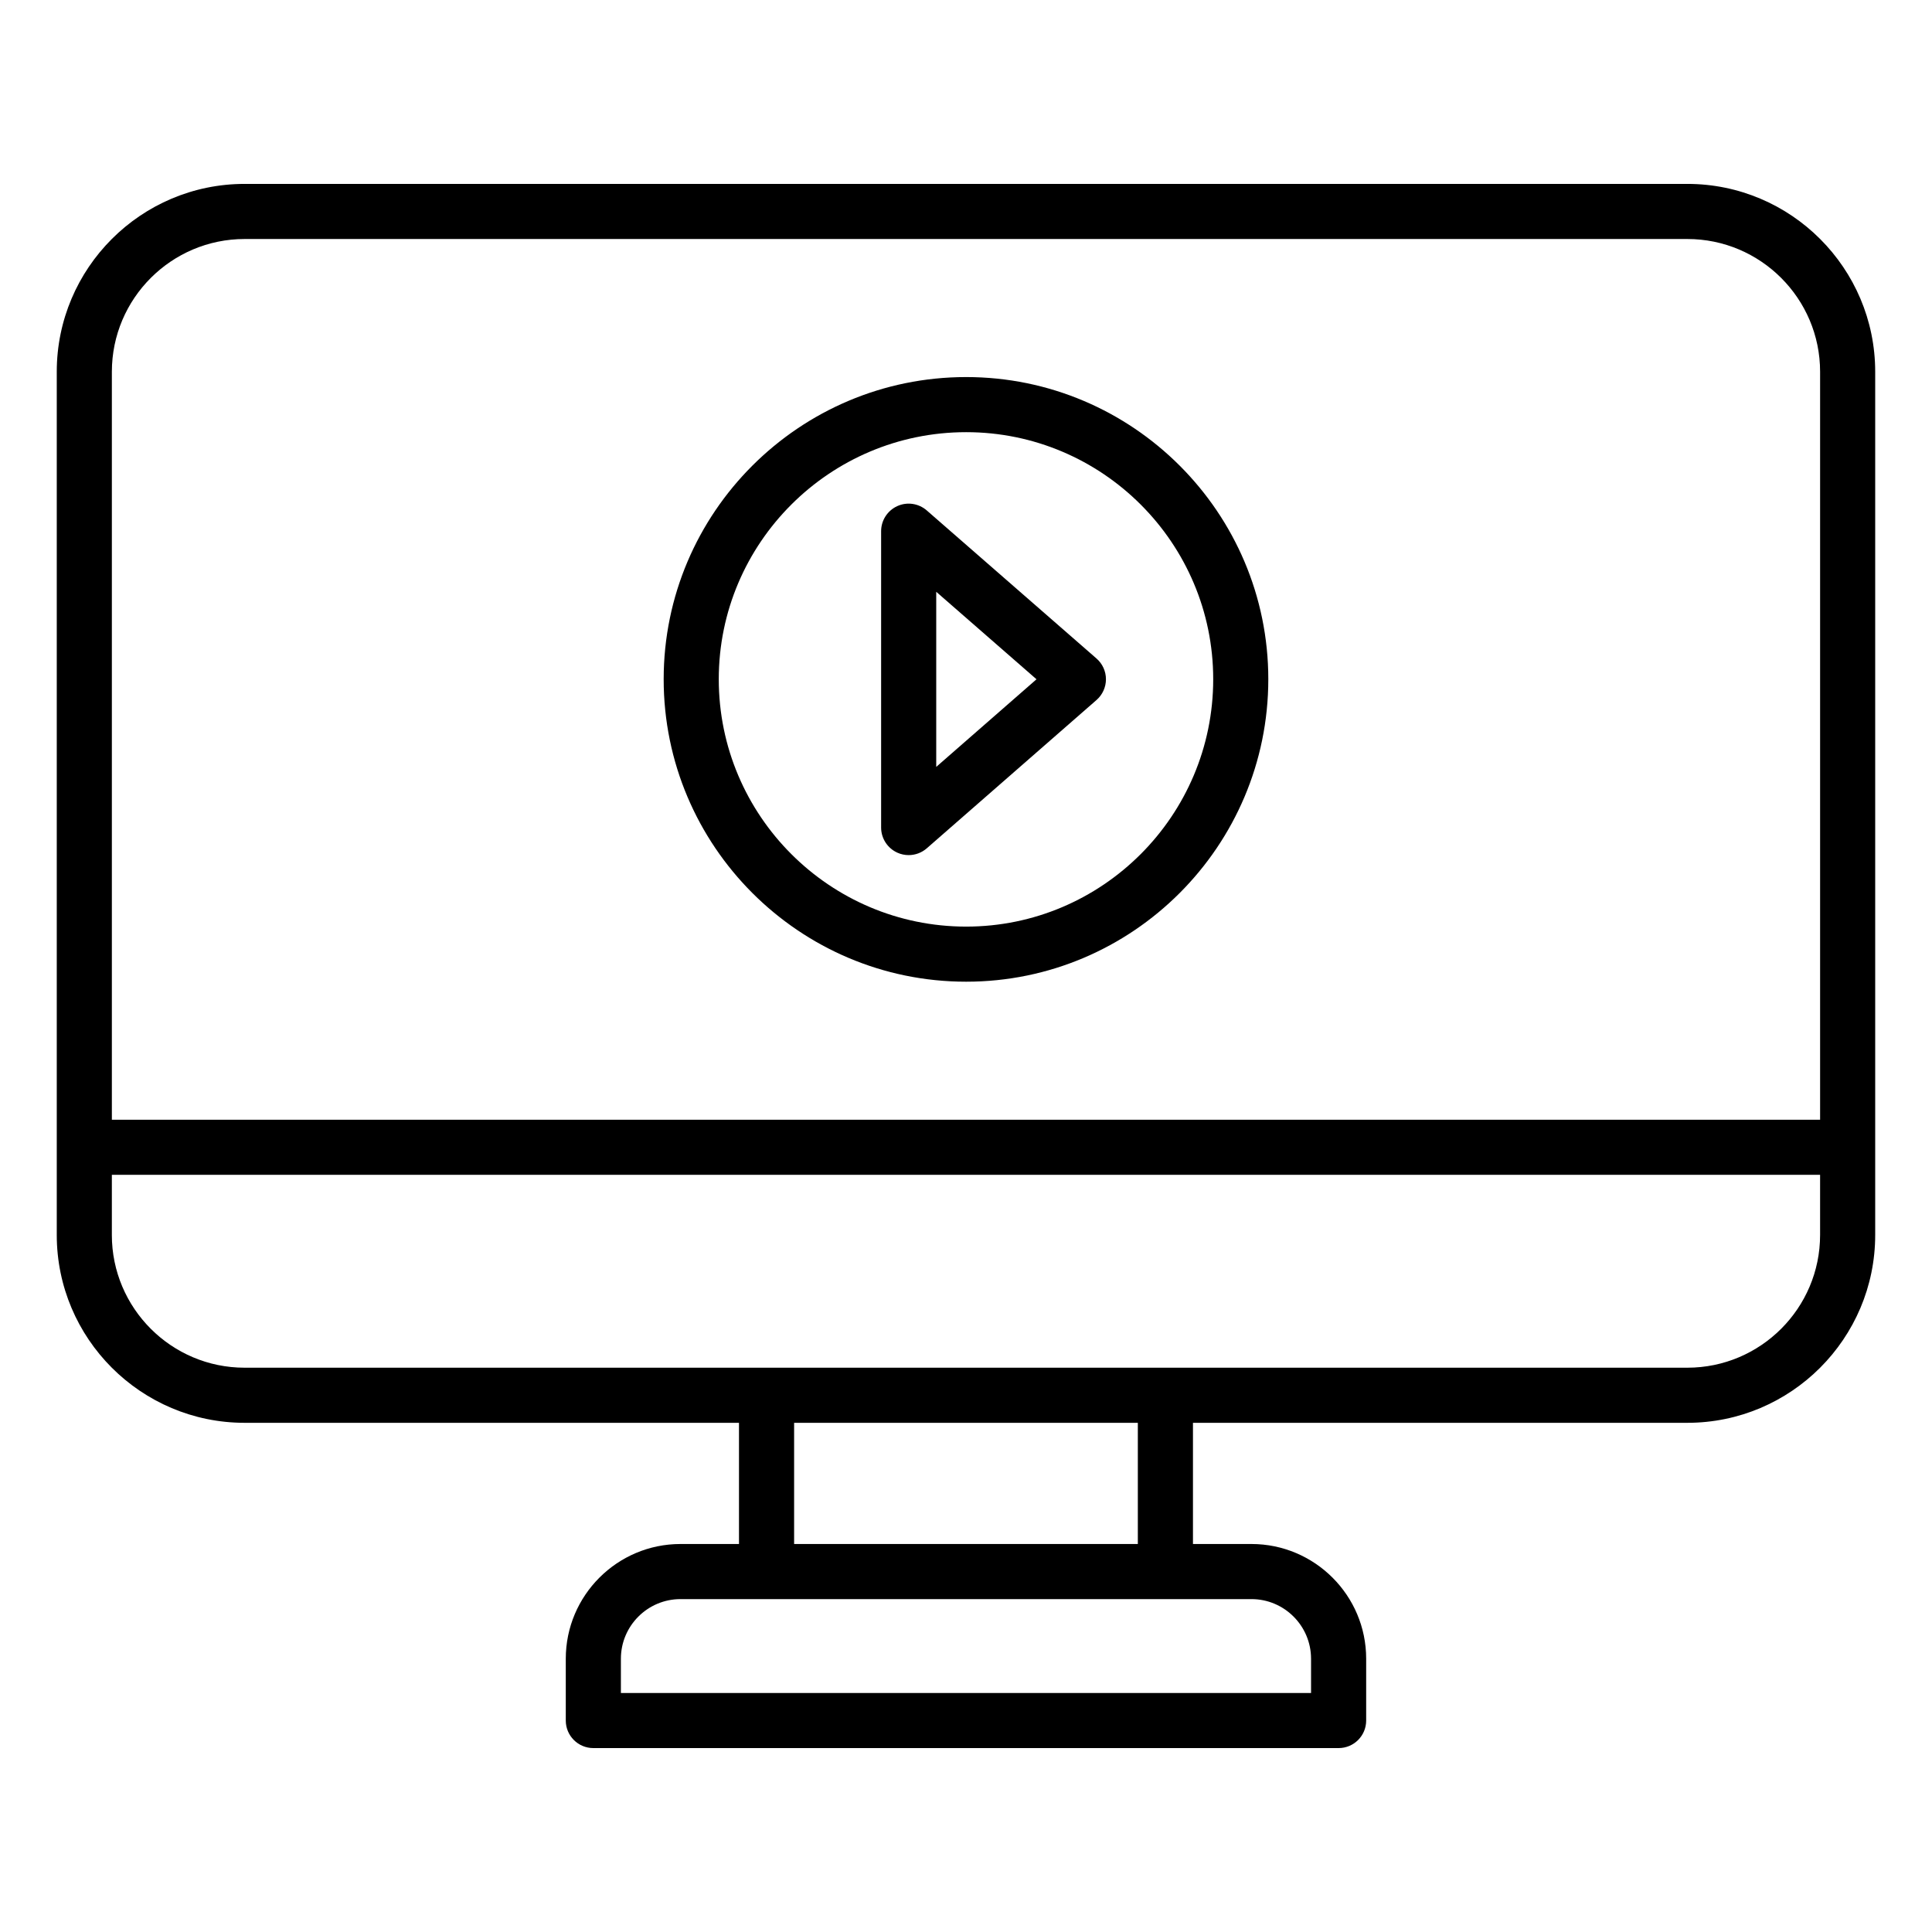 <?xml version="1.0" encoding="UTF-8"?>
<!-- Uploaded to: ICON Repo, www.svgrepo.com, Generator: ICON Repo Mixer Tools -->
<svg fill="#000000" width="800px" height="800px" version="1.1" viewBox="144 144 512 512" xmlns="http://www.w3.org/2000/svg">
 <g>
  <path d="m591.17 521.06c27.445 0 49.777-22.332 49.777-49.777v-228.77c0-27.449-22.332-49.777-49.777-49.777h-382.35c-27.445 0-49.777 22.328-49.777 49.777v228.77c0 27.445 22.332 49.777 49.777 49.777h131.02v32.117h-15.5c-16.766 0-30.402 13.641-30.402 30.402v16.379c0 4.035 3.266 7.301 7.301 7.301h197.51c4.035 0 7.301-3.266 7.301-7.301v-16.379c0-16.766-13.641-30.402-30.402-30.402h-15.5v-32.117zm-382.35-313.72h382.35c19.395 0 35.176 15.781 35.176 35.176v198.23h-452.7v-198.23c0-19.395 15.781-35.176 35.176-35.176zm-35.176 263.94v-15.938h452.7v15.938c0 19.395-15.781 35.176-35.176 35.176h-382.35c-19.395 0-35.176-15.781-35.176-35.176zm317.8 112.3v9.078h-182.9v-9.078c0-8.715 7.086-15.801 15.801-15.801h151.3c8.711 0 15.797 7.09 15.797 15.801zm-45.906-30.402h-91.09v-32.117h91.09z"/>
  <path d="m400.04 404.16c44.152 0 80.074-35.961 80.074-80.164 0-44.152-35.922-80.07-80.074-80.07-44.203 0-80.16 35.918-80.16 80.07-0.004 44.199 35.957 80.164 80.16 80.164zm0-145.63c36.102 0 65.473 29.371 65.473 65.469 0 36.152-29.371 65.562-65.473 65.562-36.152 0-65.559-29.41-65.559-65.562 0-36.098 29.406-65.469 65.559-65.469z"/>
  <path d="m381.79 369.96c0.961 0.438 1.988 0.652 3.016 0.652 1.734 0 3.445-0.617 4.805-1.805l44.98-39.301c1.582-1.387 2.496-3.391 2.496-5.5 0-2.106-0.914-4.113-2.504-5.496l-44.98-39.238c-2.16-1.883-5.219-2.336-7.82-1.145-2.602 1.184-4.277 3.781-4.277 6.644v78.539c0 2.863 1.676 5.461 4.285 6.648zm10.32-69.129 26.574 23.184-26.574 23.219z"/>
 </g>
</svg>